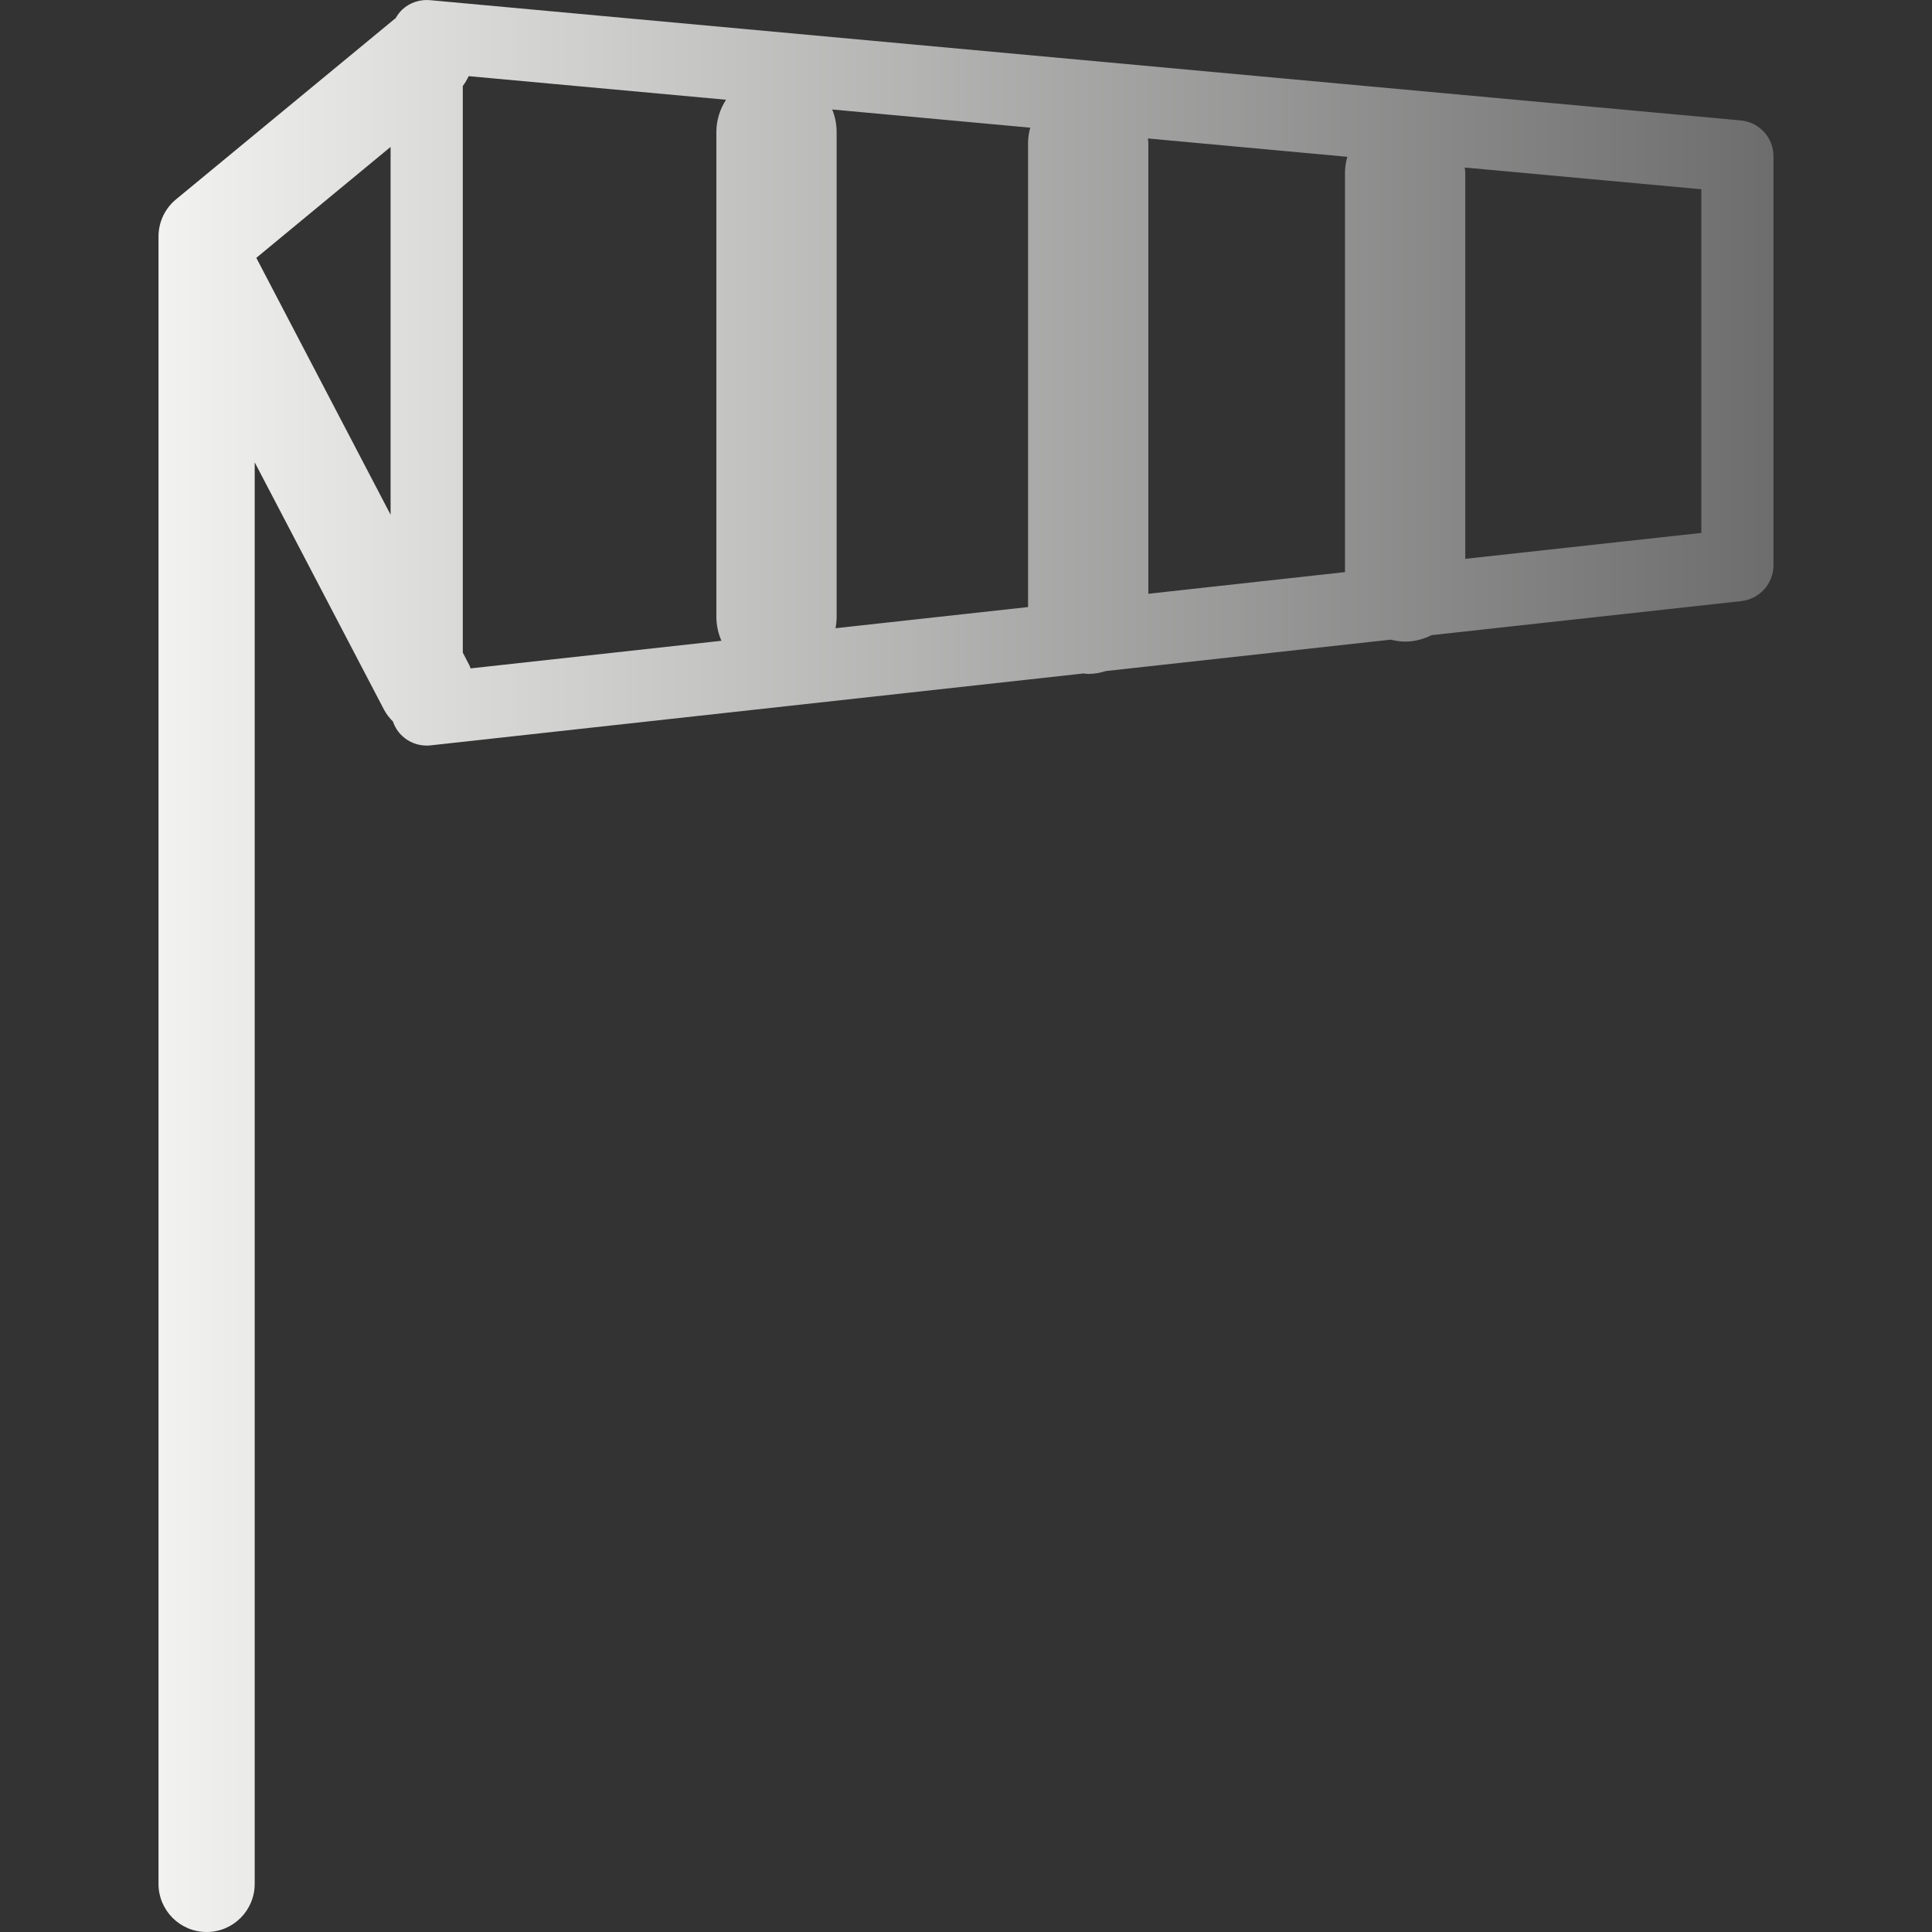 <?xml version="1.0" encoding="UTF-8"?>
<!DOCTYPE svg PUBLIC "-//W3C//DTD SVG 1.1//EN" "http://www.w3.org/Graphics/SVG/1.1/DTD/svg11.dtd">
<svg version="1.1" xmlns="http://www.w3.org/2000/svg" xmlns:xlink="http://www.w3.org/1999/xlink" x="0" y="0" width="24" height="24" viewBox="0, 0, 24, 24">
  <rect x="0" y="0" width="24" height="24" fill="#333333" stroke="none"/>
  <defs>
    <linearGradient id="Gradient_1" gradientUnits="userSpaceOnUse" x1="1.969" y1="12" x2="22.03" y2="12">
      <stop offset="0" stop-color="#F2F2F1"/>
      <stop offset="1" stop-color="#6C6D6C"/>
    </linearGradient>
  </defs>
  <g id="Layer_1">
    <path d="M21.624,1.496 L5.342,0.002 C5.215,-0.009 5.092,0.032 4.999,0.117 C4.964,0.149 4.937,0.188 4.913,0.228 C4.909,0.232 4.904,0.234 4.9,0.237 L2.186,2.477 C2.049,2.59 1.969,2.759 1.969,2.938 L1.969,23.402 C1.969,23.732 2.237,24 2.567,24 C2.897,24 3.164,23.732 3.164,23.402 L3.164,5.743 L4.771,8.817 C4.801,8.873 4.838,8.92 4.881,8.962 C4.905,9.032 4.945,9.097 5.002,9.147 C5.084,9.222 5.191,9.262 5.301,9.262 C5.317,9.262 5.334,9.261 5.35,9.259 L13.46,8.366 C13.479,8.368 13.498,8.372 13.518,8.372 C13.595,8.372 13.668,8.358 13.737,8.336 L17.276,7.946 C17.334,7.96 17.393,7.97 17.455,7.97 C17.573,7.97 17.684,7.94 17.784,7.89 L21.632,7.467 C21.859,7.441 22.031,7.249 22.031,7.021 L22.031,1.942 C22.031,1.71 21.855,1.517 21.624,1.496 z M3.184,3.203 L4.852,1.825 L4.852,6.394 L3.184,3.203 z M8.962,7.96 L5.846,8.303 C5.841,8.29 5.837,8.276 5.83,8.263 L5.749,8.107 L5.749,1.068 C5.779,1.029 5.802,0.988 5.822,0.946 L9.019,1.239 C8.944,1.355 8.899,1.493 8.899,1.641 L8.899,7.662 C8.899,7.768 8.922,7.868 8.962,7.96 z M12.771,1.774 L12.771,7.541 L10.379,7.804 C10.388,7.758 10.393,7.711 10.393,7.662 L10.393,1.641 C10.393,1.542 10.373,1.447 10.338,1.36 L12.798,1.586 C12.782,1.646 12.771,1.708 12.771,1.774 z M16.708,2.141 L16.708,7.107 L14.265,7.376 L14.265,1.774 C14.265,1.755 14.261,1.738 14.26,1.72 L16.737,1.948 C16.72,2.01 16.708,2.074 16.708,2.141 z M21.135,6.62 L18.202,6.942 L18.202,2.141 C18.202,2.121 18.197,2.101 18.195,2.081 L21.135,2.351 L21.135,6.62 z" fill="url(#Gradient_1)"/>
  </g>
</svg>
